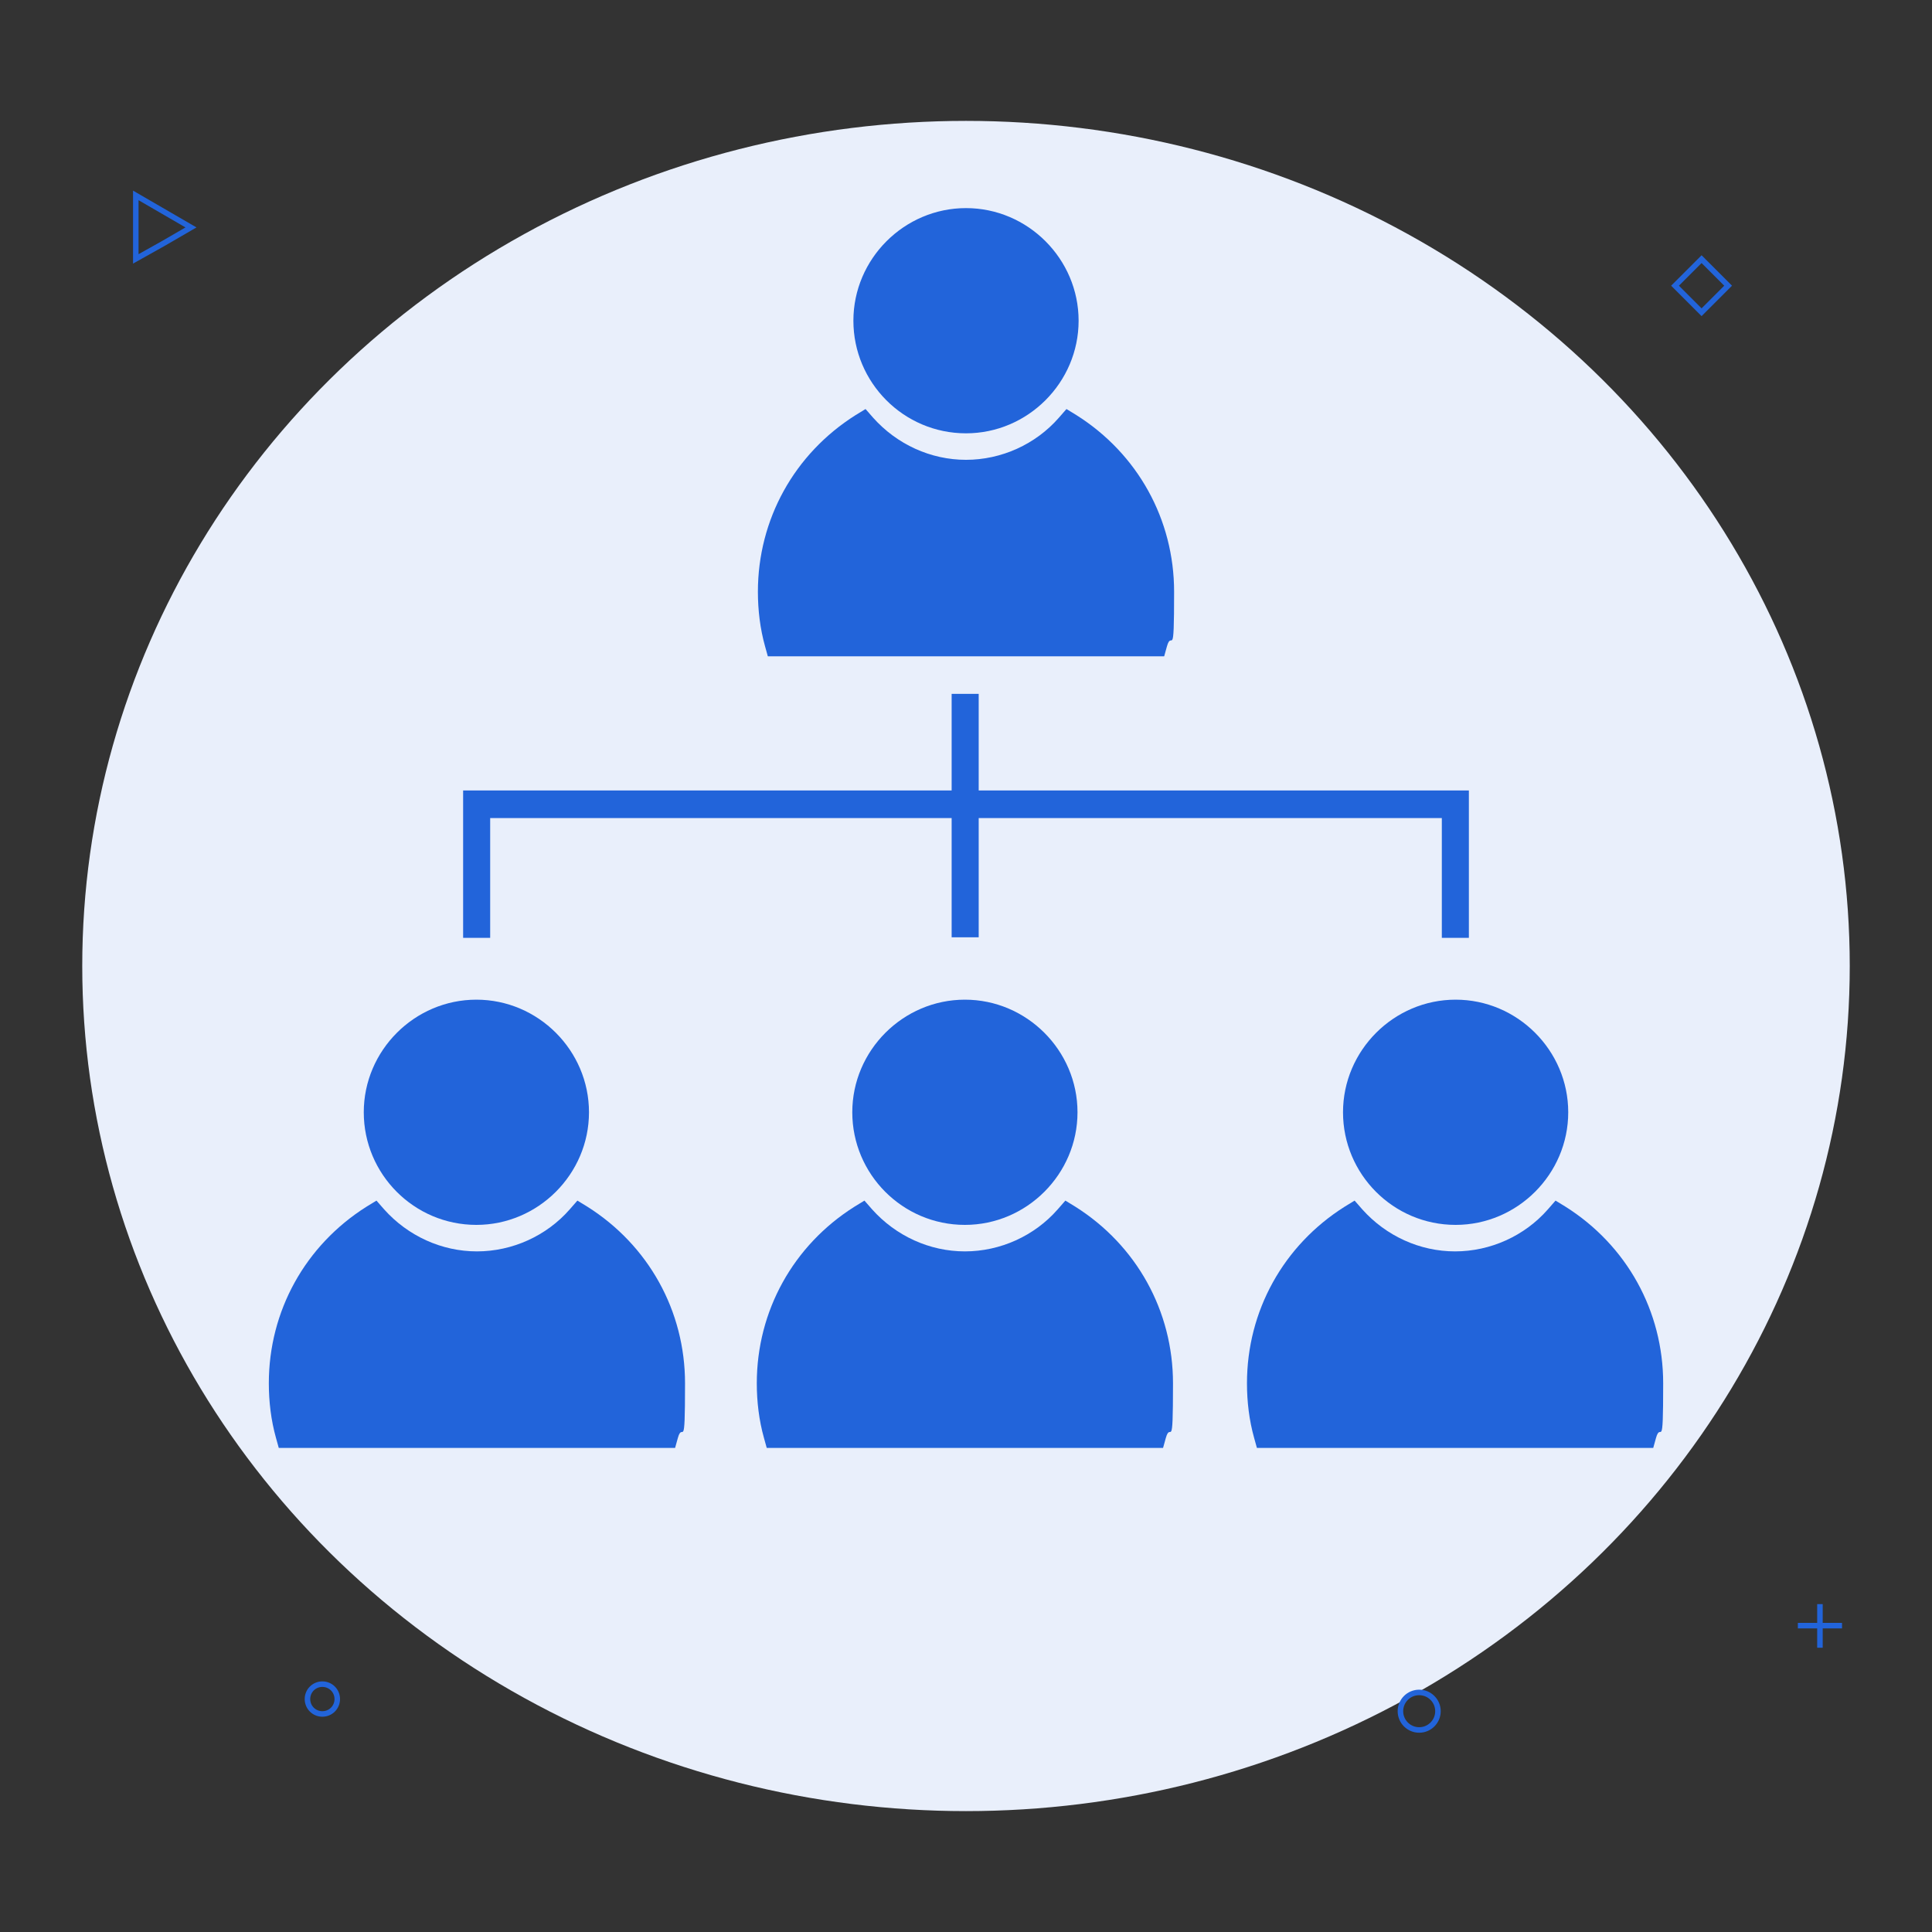 <?xml version="1.0" encoding="UTF-8"?> <svg xmlns="http://www.w3.org/2000/svg" version="1.1" viewBox="0 0 350 350"><rect x="0" y="0" width="350" height="350" fill="#333333" stroke="none"/><defs><style> .cls-1, .cls-2 { fill: #2264da; } .cls-3, .cls-4, .cls-5, .cls-2, .cls-6, .cls-7 { stroke-miterlimit: 10; } .cls-3, .cls-4, .cls-5, .cls-6, .cls-7, .cls-8 { fill: none; } .cls-3, .cls-4, .cls-8 { stroke: #2264da; } .cls-4 { stroke-width: 3.4px; } .cls-5, .cls-2 { stroke-width: 3.1px; } .cls-5, .cls-2, .cls-6, .cls-7 { stroke: #fff; } .cls-9 { fill: #fff; } .cls-6 { stroke-width: 3.3px; } .cls-6, .cls-7 { stroke-linecap: round; } .cls-7 { stroke-width: 4.2px; } .cls-10 { fill: #e9effb; } .cls-8 { stroke-miterlimit: 10; stroke-width: 1px; } </style></defs><g><g id="Layer_1"><g id="Layer_1-2" data-name="Layer_1"><g id="Layer_1-2"><ellipse class="cls-10" cx="175" cy="175" rx="160.1" ry="153.1"></ellipse><path class="cls-1" d="M-366-152.2C-344.4-118.3-266.9-1.1-250.5,23.6c1.9,2.9,5.1,4.6,8.6,4.6H-82.3c8,0,12.9-8.7,8.9-15.6l-102.1-171.5c-1.9-3.2-5.3-5.1-9-5-27.3.4-141,1.9-176.4,2.4-4.7,0-7.5,5.3-5,9.3h-.1Z"></path><line class="cls-6" x1="-268.7" y1="-106.6" x2="-211.9" y2="-106.6"></line><line class="cls-6" x1="-259.7" y1="-88.3" x2="-202.9" y2="-88.3"></line><g><circle class="cls-3" cx="257.1" cy="310" r="3.4"></circle><g><line class="cls-3" x1="333.7" y1="294.5" x2="325.7" y2="294.5"></line><line class="cls-3" x1="329.7" y1="298.5" x2="329.7" y2="290.6"></line></g><polygon class="cls-3" points="34.6 41.2 29.6 44.1 24.6 46.9 24.6 41.2 24.6 35.4 29.6 38.3 34.6 41.2"></polygon><path class="cls-3" d="M58.4,310.5c-1.5,0-2.7-1.2-2.7-2.7s1.2-2.7,2.7-2.7,2.7,1.2,2.7,2.7-1.2,2.7-2.7,2.7Z"></path><rect class="cls-8" x="304.9" y="48.3" width="6.8" height="6.8" transform="translate(53.7 233.2) rotate(-45)"></rect></g><g><path class="cls-1" d="M-50.5-138.4c29.7-64.8,106.3-117.4,171.2-117.4s93.3,52.6,63.6,117.4S78-21,13.1-21s-93.3-52.6-63.6-117.4h0Z"></path><polyline class="cls-2" points="13.1 -21.1 41.8 -83.7 66.8 -138.4 91.9 -193.1 120.6 -255.8"></polyline><path class="cls-2" d="M-8.6-23.2c-2.2-11.7-4-30.5-.7-54.3h0c2.4-17.8,7.6-38.3,17.6-60.9,8.4-19,20.2-39.7,36.8-61.2,13.1-17.2,29.1-35.1,48.8-53.3"></path><path class="cls-2" d="M35.2-23c13.2-11.9,32.5-31,51.3-55.2,13.6-17.6,27-37.9,37.6-60.2,8.9-18.9,15.9-39.3,19.2-60.6,2.9-17.6,3.2-35.8.2-54.4"></path><path class="cls-5" d="M11.6-213.9h0c9,5.3,20,10.5,33.4,14.3,13.3,3.9,28.9,6.4,46.8,6.5,15.4,0,32.5-1.7,51.4-5.9,14.9-3.3,30.9-8.2,48.1-14.9"></path><path class="cls-5" d="M-57.5-63c14.3-5.5,30.7-10.7,48.2-14.6h0c16.3-3.7,33.6-6.1,51-6.2,15,0,30.1,1.5,44.7,5.5,12.3,3.2,24.3,8.2,35.7,15.3"></path><polyline class="cls-2" points="-50.5 -138.4 8.3 -138.4 66.8 -138.4 124.1 -138.4 184.2 -138.4"></polyline></g></g><g><g><g><path class="cls-1" d="M539.8-179.7h-188.3l-1.5-166.5,52-52.5h135.8l2,219Z"></path><polyline class="cls-7" points="405.2 -396.4 405.6 -343.1 352.3 -343.1"></polyline><path class="cls-9" d="M510.7-275.8h-42.8c-1.9,0-3.5-1.6-3.6-3.5l-.6-64.6c0-1.9,1.5-3.5,3.5-3.5h42.8c1.9,0,3.5,1.6,3.6,3.5l.6,64.6c0,1.9-1.5,3.5-3.5,3.5ZM468.8-280.2h40.9l-.6-62.7h-40.9l.6,62.7h0Z"></path><path class="cls-9" d="M436.3-275.8h-58.2c-1.3,0-2.2-1-2.3-2.2h0c0-1.3.9-2.2,2.2-2.2h58.2c1.3,0,2.2,1,2.3,2.2h0c0,1.3-.9,2.2-2.2,2.2Z"></path><path class="cls-9" d="M510.1-248.9h-131.7c-1.3,0-2.2-1-2.3-2.2h0c0-1.3.9-2.2,2.2-2.2h131.7c1.3,0,2.2,1,2.3,2.2h0c0,1.3-.9,2.2-2.2,2.2Z"></path><path class="cls-9" d="M510.4-221.8h-131.7c-1.3,0-2.2-1-2.3-2.2h0c0-1.3.9-2.2,2.2-2.2h131.7c1.3,0,2.2,1,2.3,2.2h0c0,1.3-.9,2.2-2.2,2.2h0Z"></path><path class="cls-9" d="M436-302.8h-58.2c-1.3,0-2.2-1-2.3-2.2h0c0-1.3.9-2.2,2.2-2.2h58.2c1.3,0,2.2,1,2.3,2.2h0c0,1.3-.9,2.2-2.2,2.2Z"></path><path class="cls-1" d="M555.4-179.9l-.6-101.9,12.4-25.2,13.3,24.2.6,102.4-25.7.5ZM559.3-280.7l.6,96.3,16.8-.2-.6-96.9-8.6-15.7-8.2,16.7h-.1Z"></path></g><polygon class="cls-1" points="578.3 -182.9 558.8 -182.9 558.8 -201.5 578.3 -201.5 578.3 -182.9"></polygon><polygon class="cls-1" points="564.4 -291.3 566.1 -287.2 570.8 -293.7 567.7 -300.8 564.4 -291.3"></polygon></g><line class="cls-4" x1="565.3" y1="-293.9" x2="566.1" y2="-181.8"></line></g><g><path class="cls-1" d="M925.7,63.1h-260.9l15.2-84.1h227.3l18.3,84.1h.1Z"></path><path class="cls-1" d="M795.2,179.9c-14.5,0-29-2-43.2-5.7-11.6-2.9-22.9-7-34.6-12.3l.9-2v-92.2l152.9.2,2,94c-11.7,5.6-23.8,10-35.7,13-13.7,3.4-27.9,5.1-42.3,5.1h0Z"></path><rect class="cls-1" x="664.8" y="67.6" width="5.3" height="68.7"></rect><polygon class="cls-1" points="676.1 160.6 659.1 160.6 663.1 139.4 672.1 139.4 676.1 160.6"></polygon></g></g><g><path class="cls-1" d="M86.3,221.9c-11.3,0-20.4-9.2-20.4-20.4s9.2-20.4,20.4-20.4,20.4,9.2,20.4,20.4-9.2,20.4-20.4,20.4Z"></path><path class="cls-1" d="M122.2,262.3H50.5l-.5-1.8c-.9-3.2-1.3-6.6-1.3-9.9,0-13.1,6.6-25,17.7-32l1.8-1.1,1.4,1.6c4.3,4.8,10.4,7.6,16.8,7.6s12.6-2.8,16.8-7.6l1.4-1.6,1.8,1.1c11.1,7,17.7,18.9,17.7,32s-.4,6.7-1.3,9.9l-.5,1.8Z"></path><path class="cls-1" d="M175,78.5c-11.3,0-20.4-9.2-20.4-20.4s9.2-20.4,20.4-20.4,20.4,9.2,20.4,20.4-9.2,20.4-20.4,20.4Z"></path><path class="cls-1" d="M210.9,118.9h-71.8l-.5-1.8c-.9-3.2-1.3-6.6-1.3-9.9,0-13.1,6.6-25,17.7-32l1.8-1.1,1.4,1.6c4.3,4.8,10.4,7.6,16.8,7.6s12.6-2.8,16.8-7.6l1.4-1.6,1.8,1.1c11.1,7,17.7,18.9,17.7,32s-.4,6.7-1.3,9.9l-.5,1.8Z"></path><path class="cls-1" d="M174.8,221.9c-11.3,0-20.4-9.2-20.4-20.4s9.2-20.4,20.4-20.4,20.4,9.2,20.4,20.4-9.2,20.4-20.4,20.4Z"></path><path class="cls-1" d="M210.7,262.3h-71.8l-.5-1.8c-.9-3.2-1.3-6.6-1.3-9.9,0-13.1,6.6-25,17.7-32l1.8-1.1,1.4,1.6c4.3,4.8,10.4,7.6,16.8,7.6s12.6-2.8,16.8-7.6l1.4-1.6,1.8,1.1c11.1,7,17.7,18.9,17.7,32s-.4,6.7-1.3,9.9l-.5,1.8Z"></path><path class="cls-1" d="M263.7,221.9c-11.3,0-20.4-9.2-20.4-20.4s9.2-20.4,20.4-20.4,20.4,9.2,20.4,20.4-9.2,20.4-20.4,20.4Z"></path><path class="cls-1" d="M299.5,262.3h-71.8l-.5-1.8c-.9-3.2-1.3-6.6-1.3-9.9,0-13.1,6.6-25,17.7-32l1.8-1.1,1.4,1.6c4.3,4.8,10.4,7.6,16.8,7.6s12.6-2.8,16.8-7.6l1.4-1.6,1.8,1.1c11.1,7,17.7,18.9,17.7,32s-.4,6.7-1.3,9.9l-.5,1.8Z"></path><polygon class="cls-1" points="266.1 169.9 261.2 169.9 261.2 148.2 88.8 148.2 88.8 169.9 83.9 169.9 83.9 143.2 266.1 143.2 266.1 169.9"></polygon><rect class="cls-1" x="172.4" y="125.7" width="4.9" height="44.1"></rect></g></g></g></svg> 